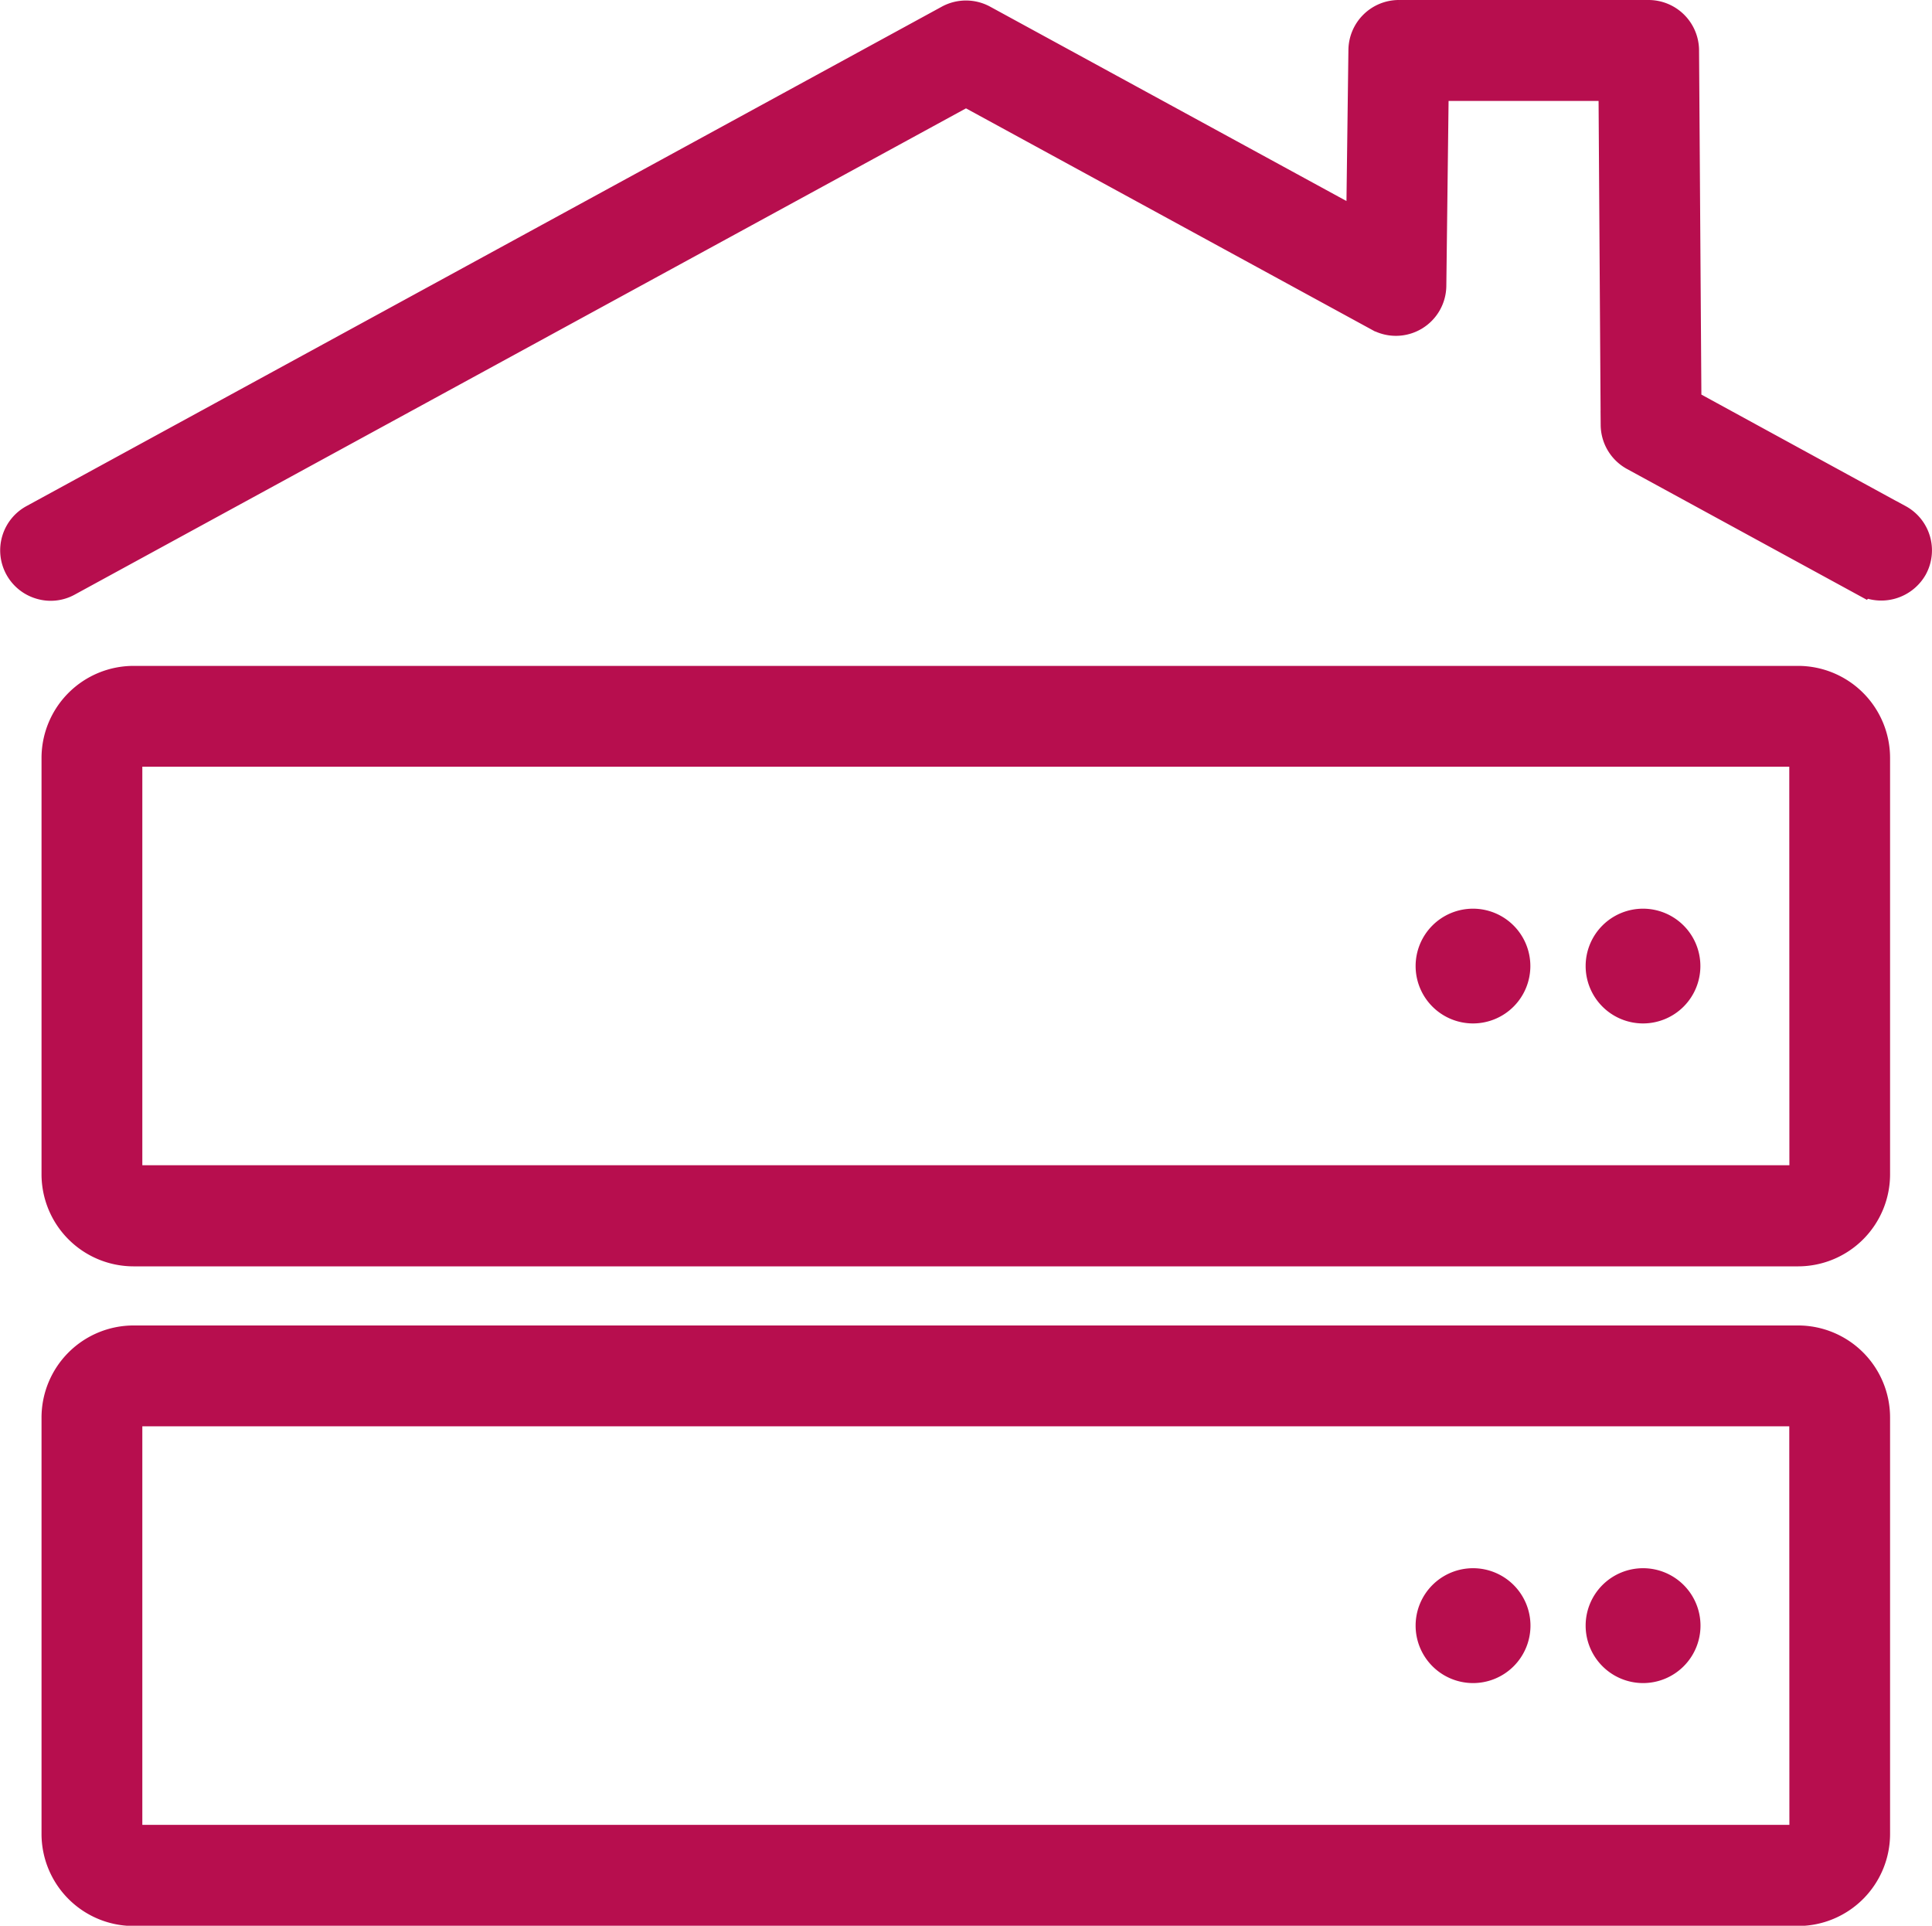 <svg xmlns="http://www.w3.org/2000/svg" width="33.407" height="33.296" viewBox="0 0 33.407 33.296"><g transform="translate(-1169.696 -189.229)"><path d="M1201.17,224.636h-28.782a1.343,1.343,0,0,0-1.341,1.341v7.2a1.343,1.343,0,0,0,1.341,1.342h28.782a1.343,1.343,0,0,0,1.341-1.342v-7.2A1.342,1.342,0,0,0,1201.17,224.636Zm.1,8.634H1172.29V225.88h28.978Z" transform="translate(-0.383 -12.24)" fill="#b70e4e" stroke="#b70e4e" stroke-width="0.5"/><path d="M1212.749,232.56a.743.743,0,1,0-.743-.743A.744.744,0,0,0,1212.749,232.56Z" transform="translate(-14.642 -14.481)" fill="#b70e4e" stroke="#b70e4e" stroke-width="0.5"/><path d="M1208.239,232.56a.743.743,0,1,0-.743-.743A.744.744,0,0,0,1208.239,232.56Z" transform="translate(-13.072 -14.481)" fill="#b70e4e" stroke="#b70e4e" stroke-width="0.5"/><path d="M1201.17,207.141h-28.782a1.343,1.343,0,0,0-1.341,1.341v7.2a1.343,1.343,0,0,0,1.341,1.341h28.782a1.342,1.342,0,0,0,1.341-1.341v-7.2A1.342,1.342,0,0,0,1201.17,207.141Zm.1,8.634H1172.29v-7.391h28.978Z" transform="translate(-0.383 -6.149)" fill="#b70e4e" stroke="#b70e4e" stroke-width="0.5"/><path d="M1212.749,215.064a.742.742,0,1,0-.743-.742A.743.743,0,0,0,1212.749,215.064Z" transform="translate(-14.642 -8.39)" fill="#b70e4e" stroke="#b70e4e" stroke-width="0.5"/><path d="M1208.239,215.064a.742.742,0,1,0-.743-.742A.743.743,0,0,0,1208.239,215.064Z" transform="translate(-13.072 -8.39)" fill="#b70e4e" stroke="#b70e4e" stroke-width="0.5"/><path d="M1202.527,198.2h0l-3.661-2v-.057l-.041-6.047a.624.624,0,0,0-.622-.617h-4.319a.623.623,0,0,0-.622.614l-.039,3.03-6.527-3.56a.624.624,0,0,0-.594,0l-15.827,8.635a.621.621,0,0,0,.123,1.143.61.61,0,0,0,.471-.051l15.53-8.472.047.025,7.09,3.867a.622.622,0,0,0,.919-.538l.042-3.448h3.089l.038,5.852a.624.624,0,0,0,.325.542l3.984,2.173a.634.634,0,0,0,.843-.248.621.621,0,0,0-.248-.844Z" fill="#b70e4e" stroke="#b70e4e" stroke-width="0.5"/></g></svg>